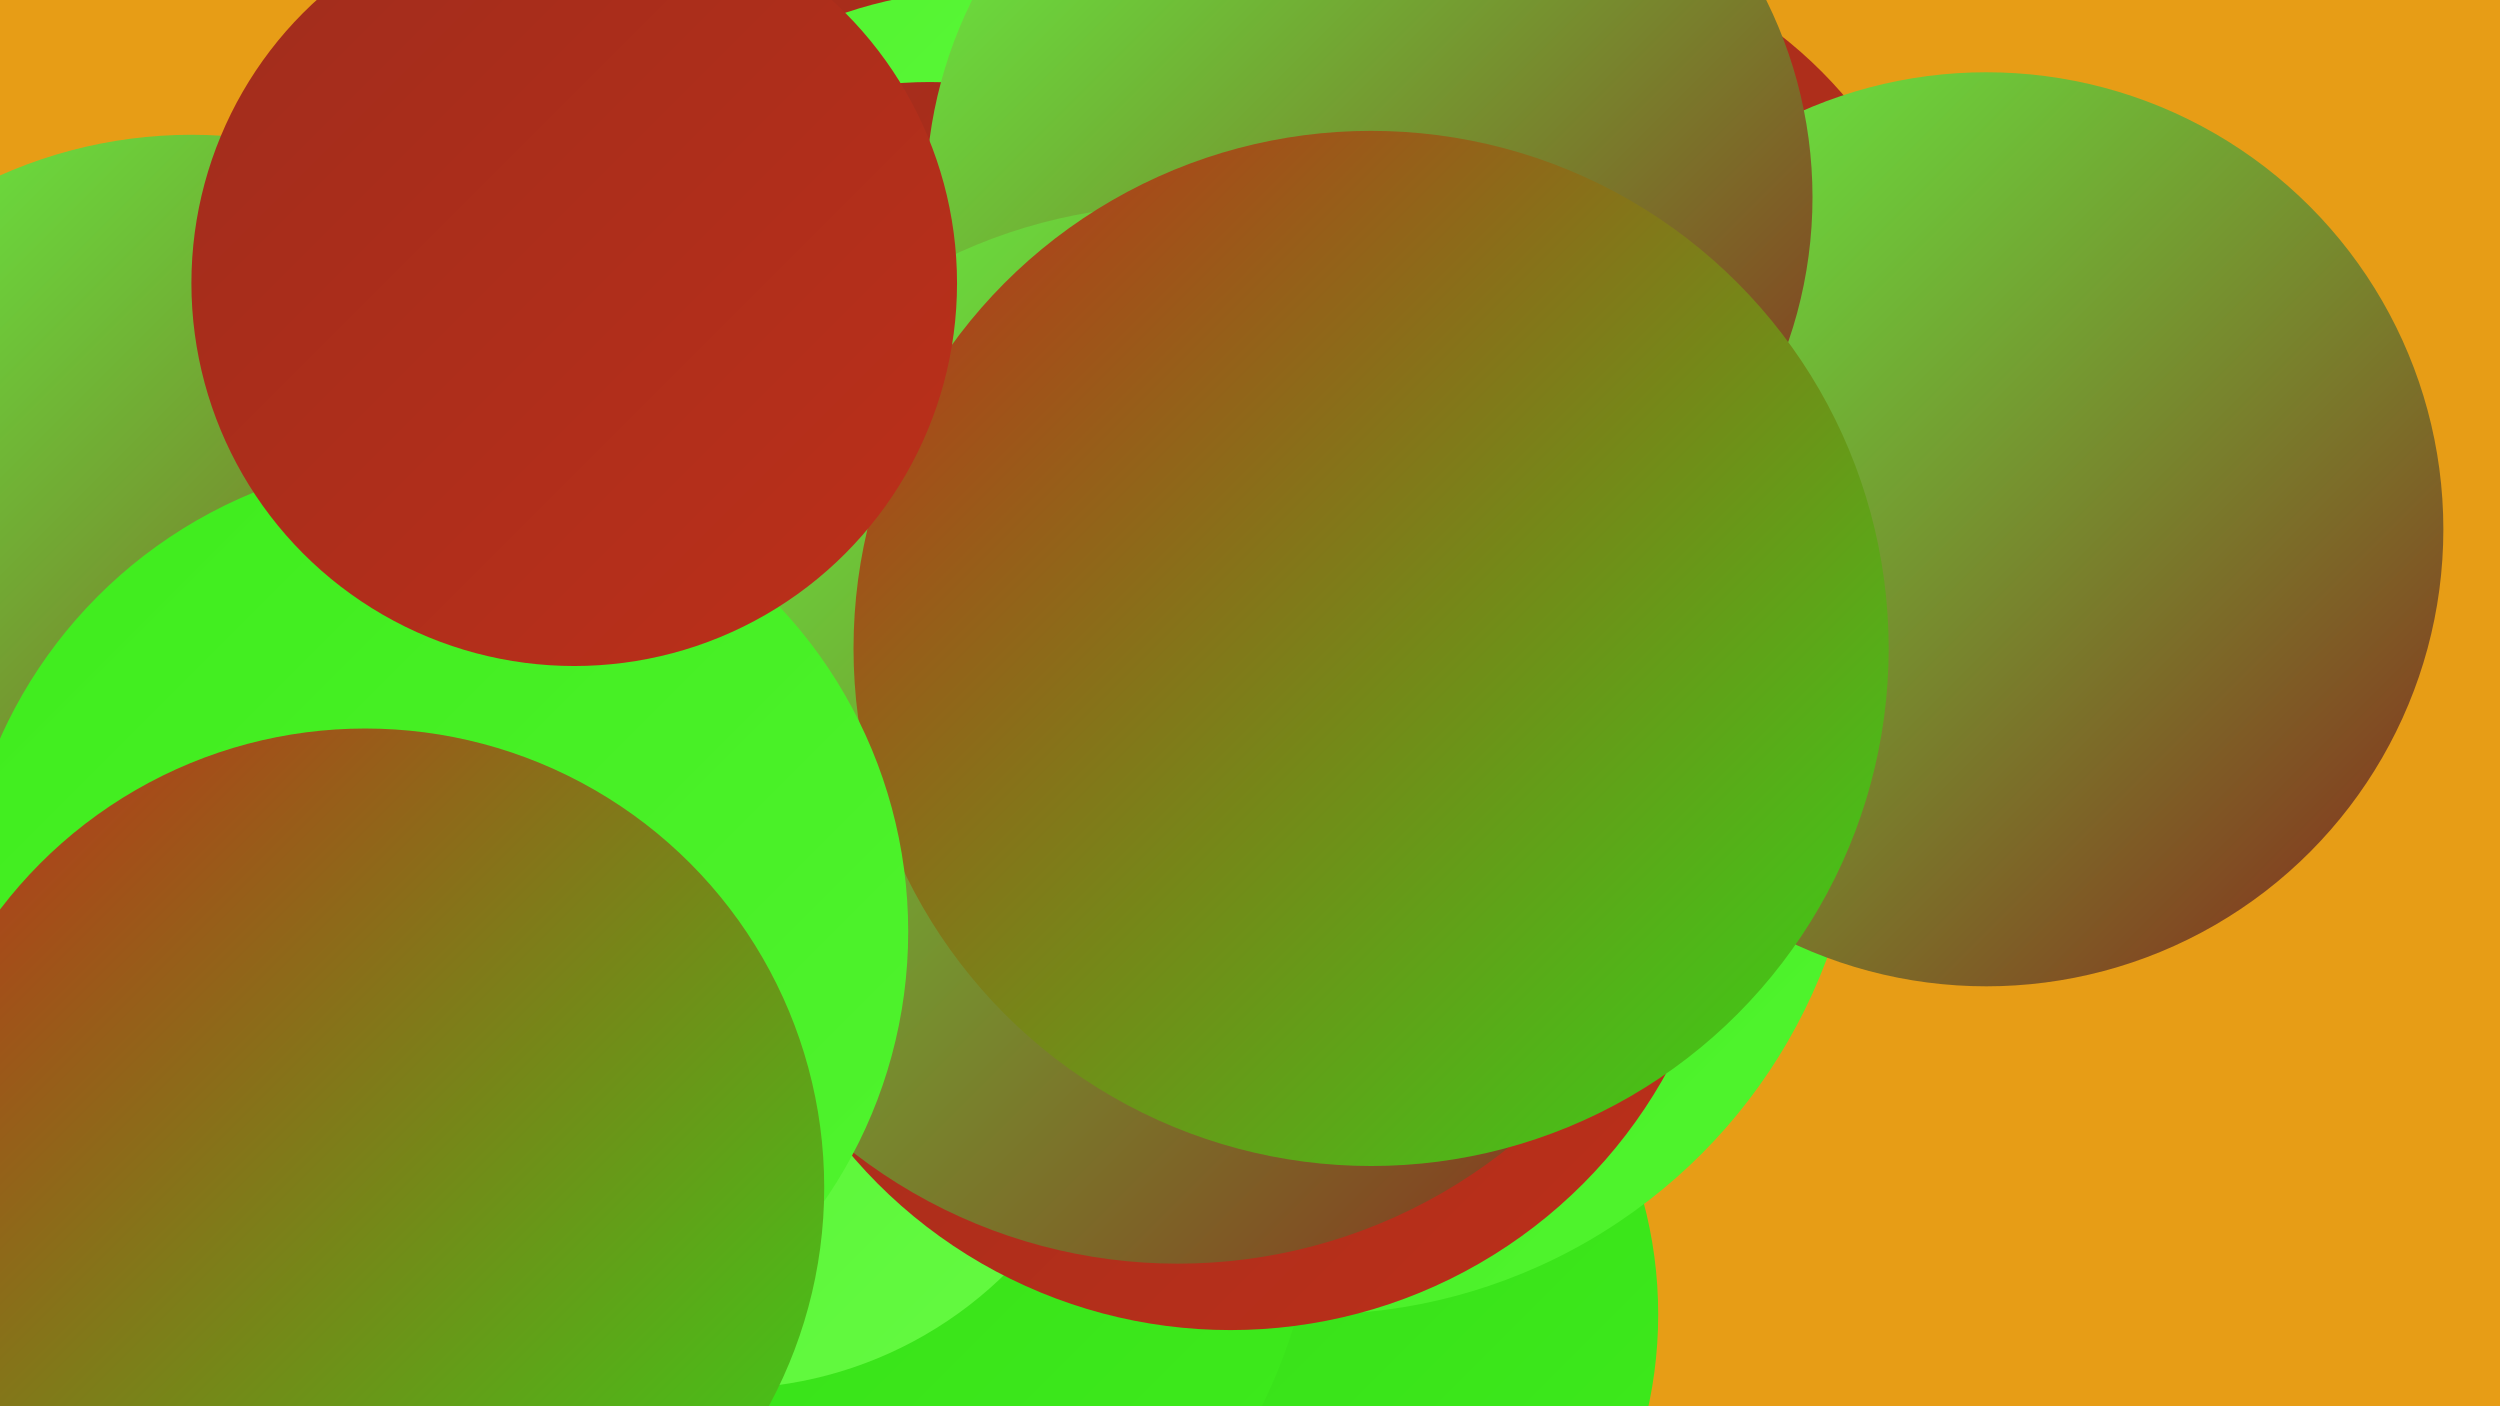 <?xml version="1.0" encoding="UTF-8"?><svg width="1280" height="720" xmlns="http://www.w3.org/2000/svg"><defs><linearGradient id="grad0" x1="0%" y1="0%" x2="100%" y2="100%"><stop offset="0%" style="stop-color:#87271c;stop-opacity:1" /><stop offset="100%" style="stop-color:#a02c1c;stop-opacity:1" /></linearGradient><linearGradient id="grad1" x1="0%" y1="0%" x2="100%" y2="100%"><stop offset="0%" style="stop-color:#a02c1c;stop-opacity:1" /><stop offset="100%" style="stop-color:#bc301a;stop-opacity:1" /></linearGradient><linearGradient id="grad2" x1="0%" y1="0%" x2="100%" y2="100%"><stop offset="0%" style="stop-color:#bc301a;stop-opacity:1" /><stop offset="100%" style="stop-color:#34d817;stop-opacity:1" /></linearGradient><linearGradient id="grad3" x1="0%" y1="0%" x2="100%" y2="100%"><stop offset="0%" style="stop-color:#34d817;stop-opacity:1" /><stop offset="100%" style="stop-color:#3eec1c;stop-opacity:1" /></linearGradient><linearGradient id="grad4" x1="0%" y1="0%" x2="100%" y2="100%"><stop offset="0%" style="stop-color:#3eec1c;stop-opacity:1" /><stop offset="100%" style="stop-color:#51f42f;stop-opacity:1" /></linearGradient><linearGradient id="grad5" x1="0%" y1="0%" x2="100%" y2="100%"><stop offset="0%" style="stop-color:#51f42f;stop-opacity:1" /><stop offset="100%" style="stop-color:#65fa42;stop-opacity:1" /></linearGradient><linearGradient id="grad6" x1="0%" y1="0%" x2="100%" y2="100%"><stop offset="0%" style="stop-color:#65fa42;stop-opacity:1" /><stop offset="100%" style="stop-color:#87271c;stop-opacity:1" /></linearGradient></defs><rect width="1280" height="720" fill="#e79d16" /><circle cx="625" cy="673" r="224" fill="url(#grad3)" /><circle cx="98" cy="310" r="241" fill="url(#grad6)" /><circle cx="772" cy="197" r="227" fill="url(#grad1)" /><circle cx="455" cy="206" r="280" fill="url(#grad1)" /><circle cx="694" cy="337" r="202" fill="url(#grad0)" /><circle cx="673" cy="393" r="280" fill="url(#grad4)" /><circle cx="104" cy="715" r="280" fill="url(#grad2)" /><circle cx="395" cy="596" r="280" fill="url(#grad3)" /><circle cx="1017" cy="271" r="234" fill="url(#grad6)" /><circle cx="371" cy="506" r="205" fill="url(#grad5)" /><circle cx="503" cy="214" r="219" fill="url(#grad5)" /><circle cx="577" cy="421" r="209" fill="url(#grad3)" /><circle cx="630" cy="426" r="255" fill="url(#grad1)" /><circle cx="476" cy="253" r="211" fill="url(#grad1)" /><circle cx="701" cy="101" r="227" fill="url(#grad6)" /><circle cx="603" cy="376" r="271" fill="url(#grad6)" /><circle cx="702" cy="332" r="265" fill="url(#grad2)" /><circle cx="222" cy="477" r="243" fill="url(#grad4)" /><circle cx="294" cy="145" r="196" fill="url(#grad1)" /><circle cx="187" cy="608" r="235" fill="url(#grad2)" /></svg>
